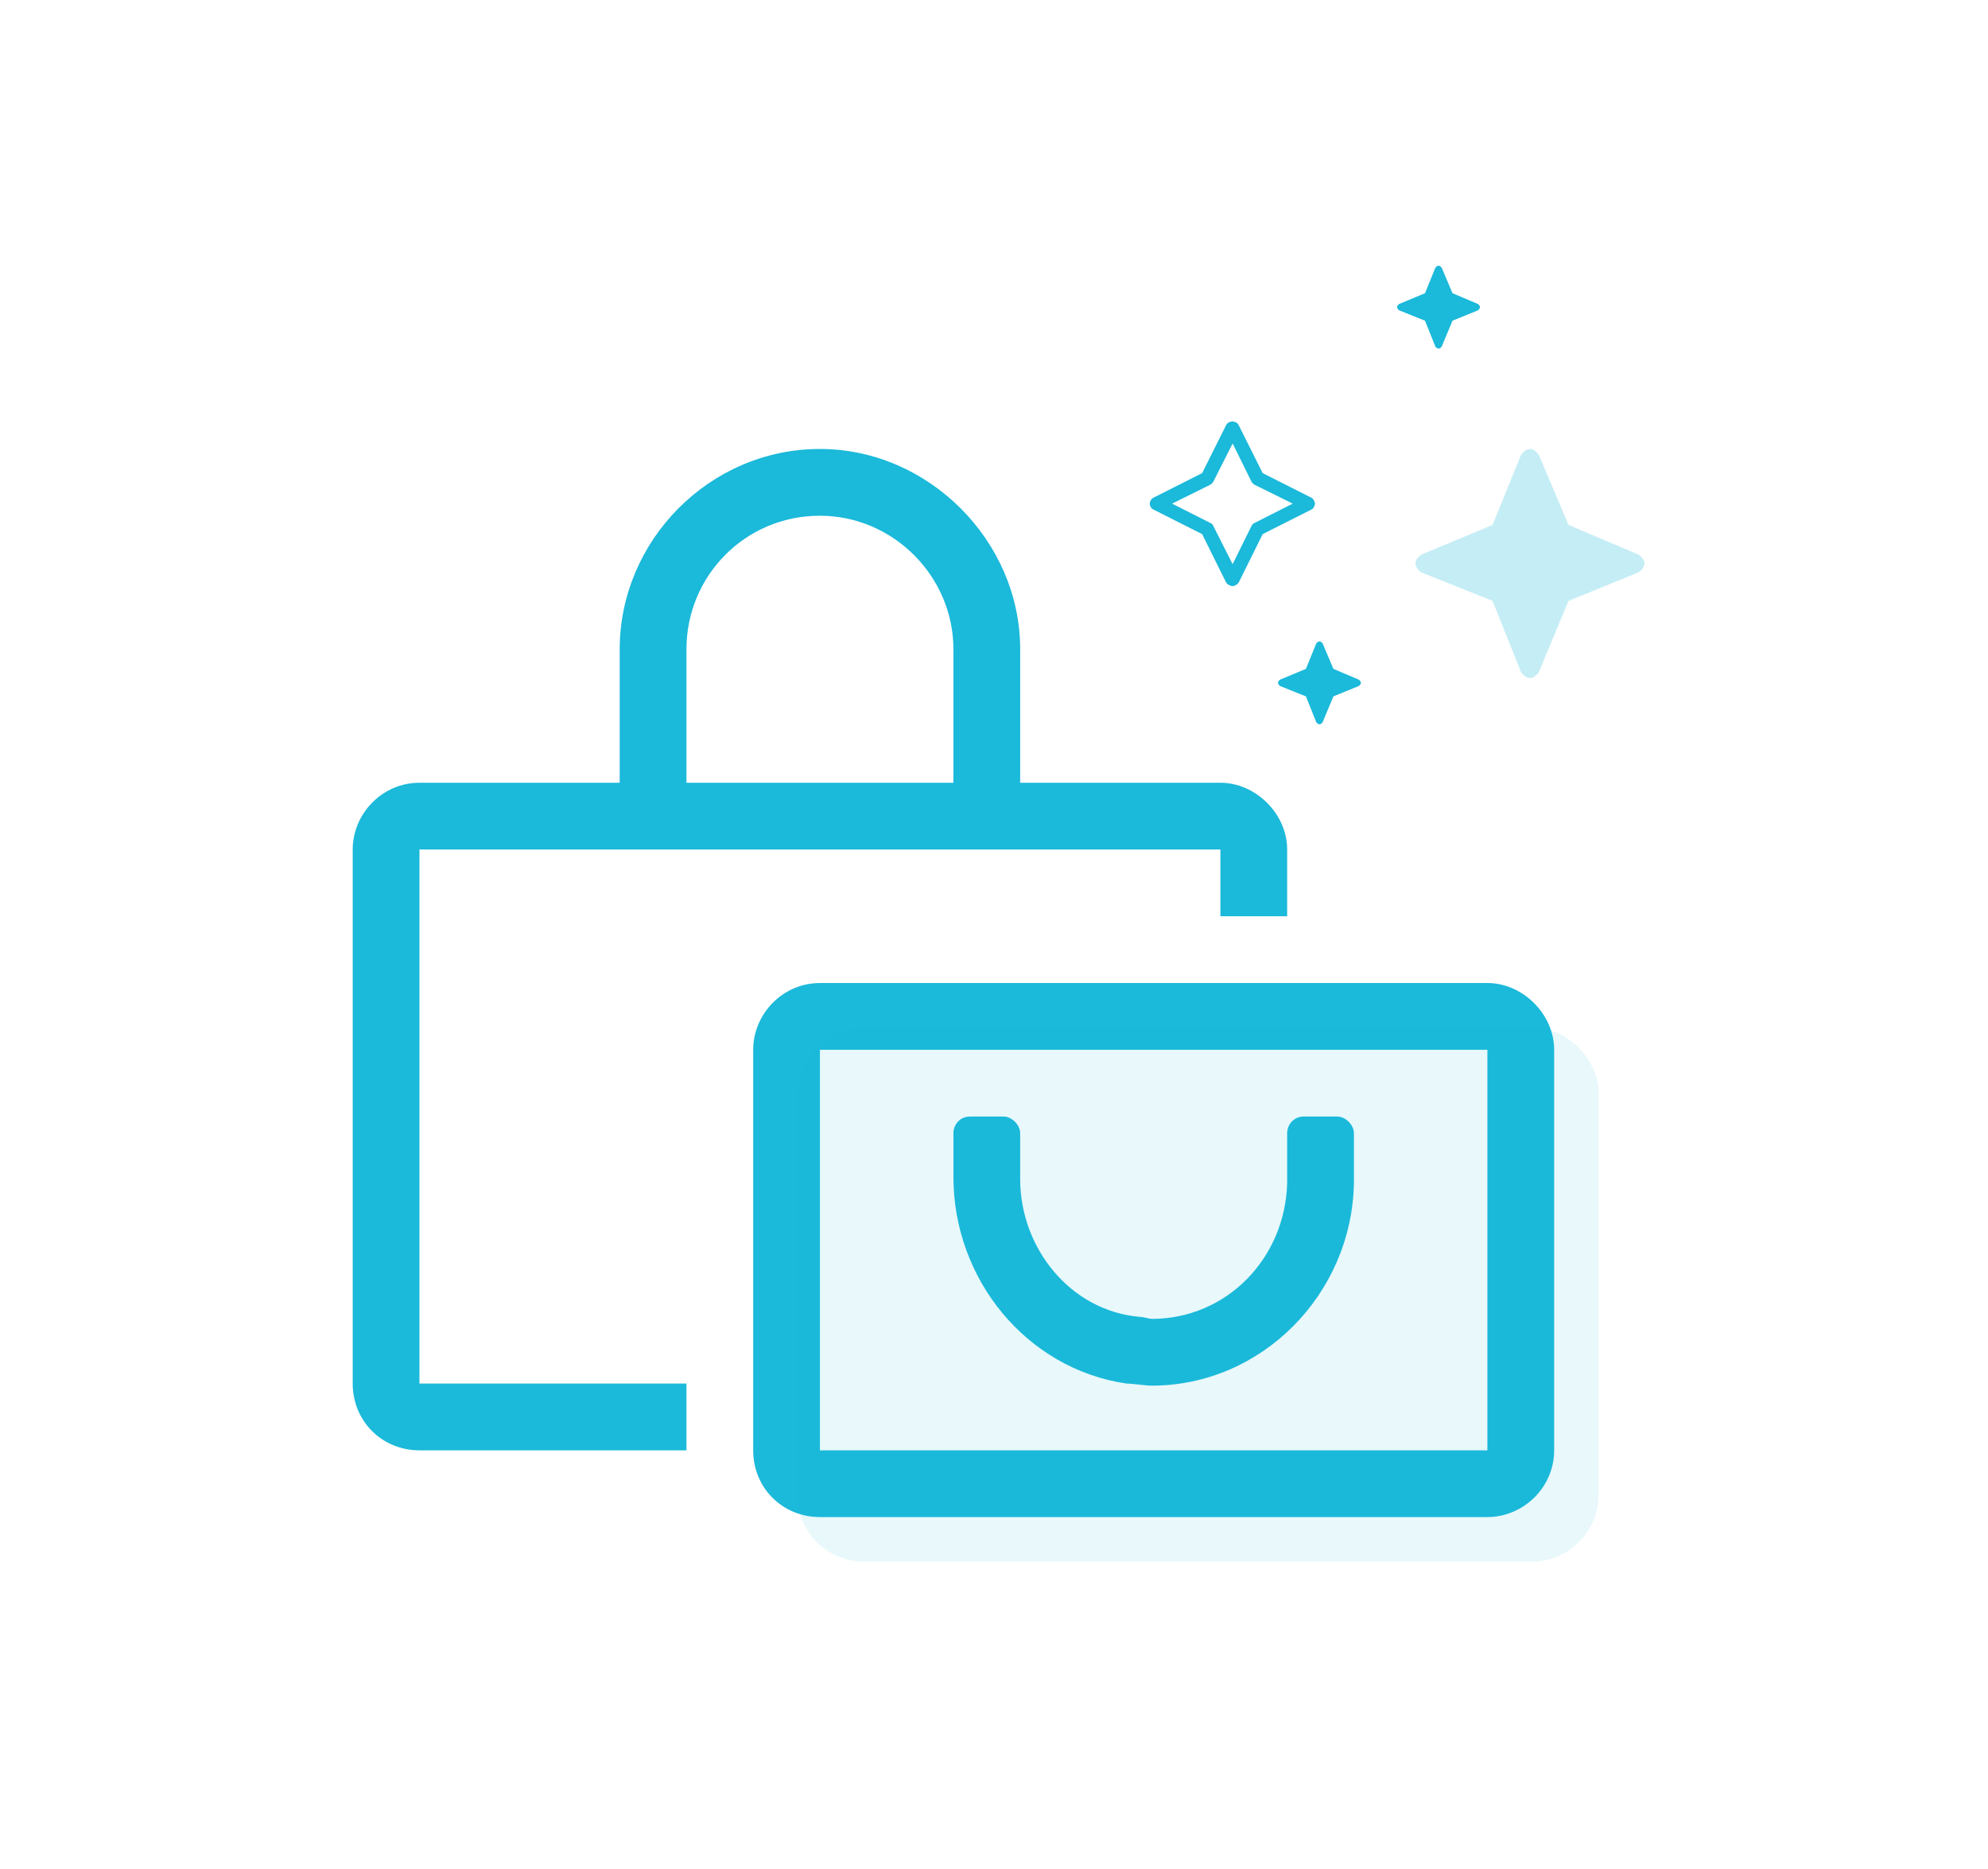 <svg width="217" height="204" viewBox="0 0 217 204" fill="none" xmlns="http://www.w3.org/2000/svg">
<path d="M162.357 107.286H89.5C85.402 107.286 82.214 110.701 82.214 114.571V158.286C82.214 162.384 85.402 165.571 89.5 165.571H162.357C166.228 165.571 169.643 162.384 169.643 158.286V114.571C169.643 110.701 166.228 107.286 162.357 107.286ZM162.357 158.286H89.5V114.571H162.357V158.286ZM122.969 151C123.652 151 125.018 151.228 125.701 151.228C137.768 151.228 147.558 141.21 147.786 129.143V123.679C147.786 122.768 146.875 121.857 145.964 121.857H142.321C141.183 121.857 140.5 122.768 140.5 123.679V129.143C140.272 137.339 133.897 143.942 125.701 143.942C125.473 143.942 124.79 143.714 124.335 143.714C116.821 143.031 111.357 136.201 111.357 128.688V123.679C111.357 122.768 110.446 121.857 109.536 121.857H105.893C104.754 121.857 104.071 122.768 104.071 123.679V128.46C104.071 139.616 112.04 149.406 122.969 151ZM45.786 92.714H133.214V100H140.5V92.714C140.5 88.844 137.085 85.429 133.214 85.429H111.357V70.857C111.357 59.018 101.339 49 89.5 49C77.433 49 67.643 59.018 67.643 70.857V85.429H45.786C41.688 85.429 38.5 88.844 38.5 92.714V151C38.5 155.098 41.688 158.286 45.786 158.286H74.929V151H45.786V92.714ZM74.929 70.857C74.929 62.888 81.304 56.286 89.5 56.286C97.469 56.286 104.071 62.888 104.071 70.857V85.429H74.929V70.857Z" fill="#1BB9DA"/>
<path opacity="0.1" d="M94.357 112.143H167.214C171.085 112.143 174.5 115.558 174.5 119.429V163.143C174.5 167.241 171.085 170.429 167.214 170.429H94.357C90.259 170.429 87.071 167.241 87.071 163.143V119.429C87.071 115.558 90.259 112.143 94.357 112.143Z" fill="#1BB9DA"/>
<path d="M143.547 54.965C143.5 54.73 143.359 54.402 143.125 54.309L137.828 51.637L135.203 46.387C134.922 45.871 134.125 45.871 133.844 46.387L131.219 51.637L125.922 54.309C125.688 54.402 125.5 54.73 125.5 54.965C125.5 55.246 125.688 55.527 125.922 55.621L131.219 58.293L133.844 63.59C133.984 63.777 134.266 63.965 134.547 63.965C134.781 63.965 135.062 63.777 135.203 63.59L137.828 58.293L143.125 55.621C143.359 55.527 143.5 55.246 143.547 54.965ZM136.938 57.074C136.797 57.121 136.656 57.262 136.609 57.402L134.547 61.574L132.438 57.402C132.391 57.262 132.25 57.121 132.109 57.074L127.938 54.965L132.109 52.902C132.25 52.809 132.391 52.668 132.438 52.574L134.547 48.402L136.609 52.574C136.656 52.668 136.797 52.809 136.938 52.902L141.109 54.965L136.938 57.074Z" fill="#1BB9DA"/>
<path d="M161.312 33.172L158.547 32L157.375 29.234C157.281 29.094 157.141 29 157.047 29C156.906 29 156.766 29.094 156.672 29.234L155.547 32L152.734 33.172C152.594 33.266 152.5 33.406 152.5 33.5C152.5 33.641 152.594 33.781 152.734 33.875L155.547 35L156.672 37.812C156.766 37.953 156.906 38.047 157.047 38.047C157.141 38.047 157.281 37.953 157.375 37.812L158.547 35L161.312 33.875C161.453 33.781 161.547 33.641 161.547 33.5C161.547 33.406 161.453 33.266 161.312 33.172Z" fill="#1BB9DA"/>
<path opacity="0.25" d="M178.852 60.529L171.21 57.29L167.972 49.648C167.712 49.259 167.324 49 167.065 49C166.676 49 166.288 49.259 166.028 49.648L162.92 57.29L155.148 60.529C154.759 60.788 154.5 61.176 154.5 61.435C154.5 61.824 154.759 62.212 155.148 62.471L162.92 65.58L166.028 73.352C166.288 73.741 166.676 74 167.065 74C167.324 74 167.712 73.741 167.972 73.352L171.21 65.58L178.852 62.471C179.241 62.212 179.5 61.824 179.5 61.435C179.5 61.176 179.241 60.788 178.852 60.529Z" fill="#1BB9DA"/>
<path d="M148.312 74.172L145.547 73L144.375 70.234C144.281 70.094 144.141 70 144.047 70C143.906 70 143.766 70.094 143.672 70.234L142.547 73L139.734 74.172C139.594 74.266 139.5 74.406 139.5 74.5C139.5 74.641 139.594 74.781 139.734 74.875L142.547 76L143.672 78.812C143.766 78.953 143.906 79.047 144.047 79.047C144.141 79.047 144.281 78.953 144.375 78.812L145.547 76L148.312 74.875C148.453 74.781 148.547 74.641 148.547 74.5C148.547 74.406 148.453 74.266 148.312 74.172Z" fill="#1BB9DA"/>
</svg>
